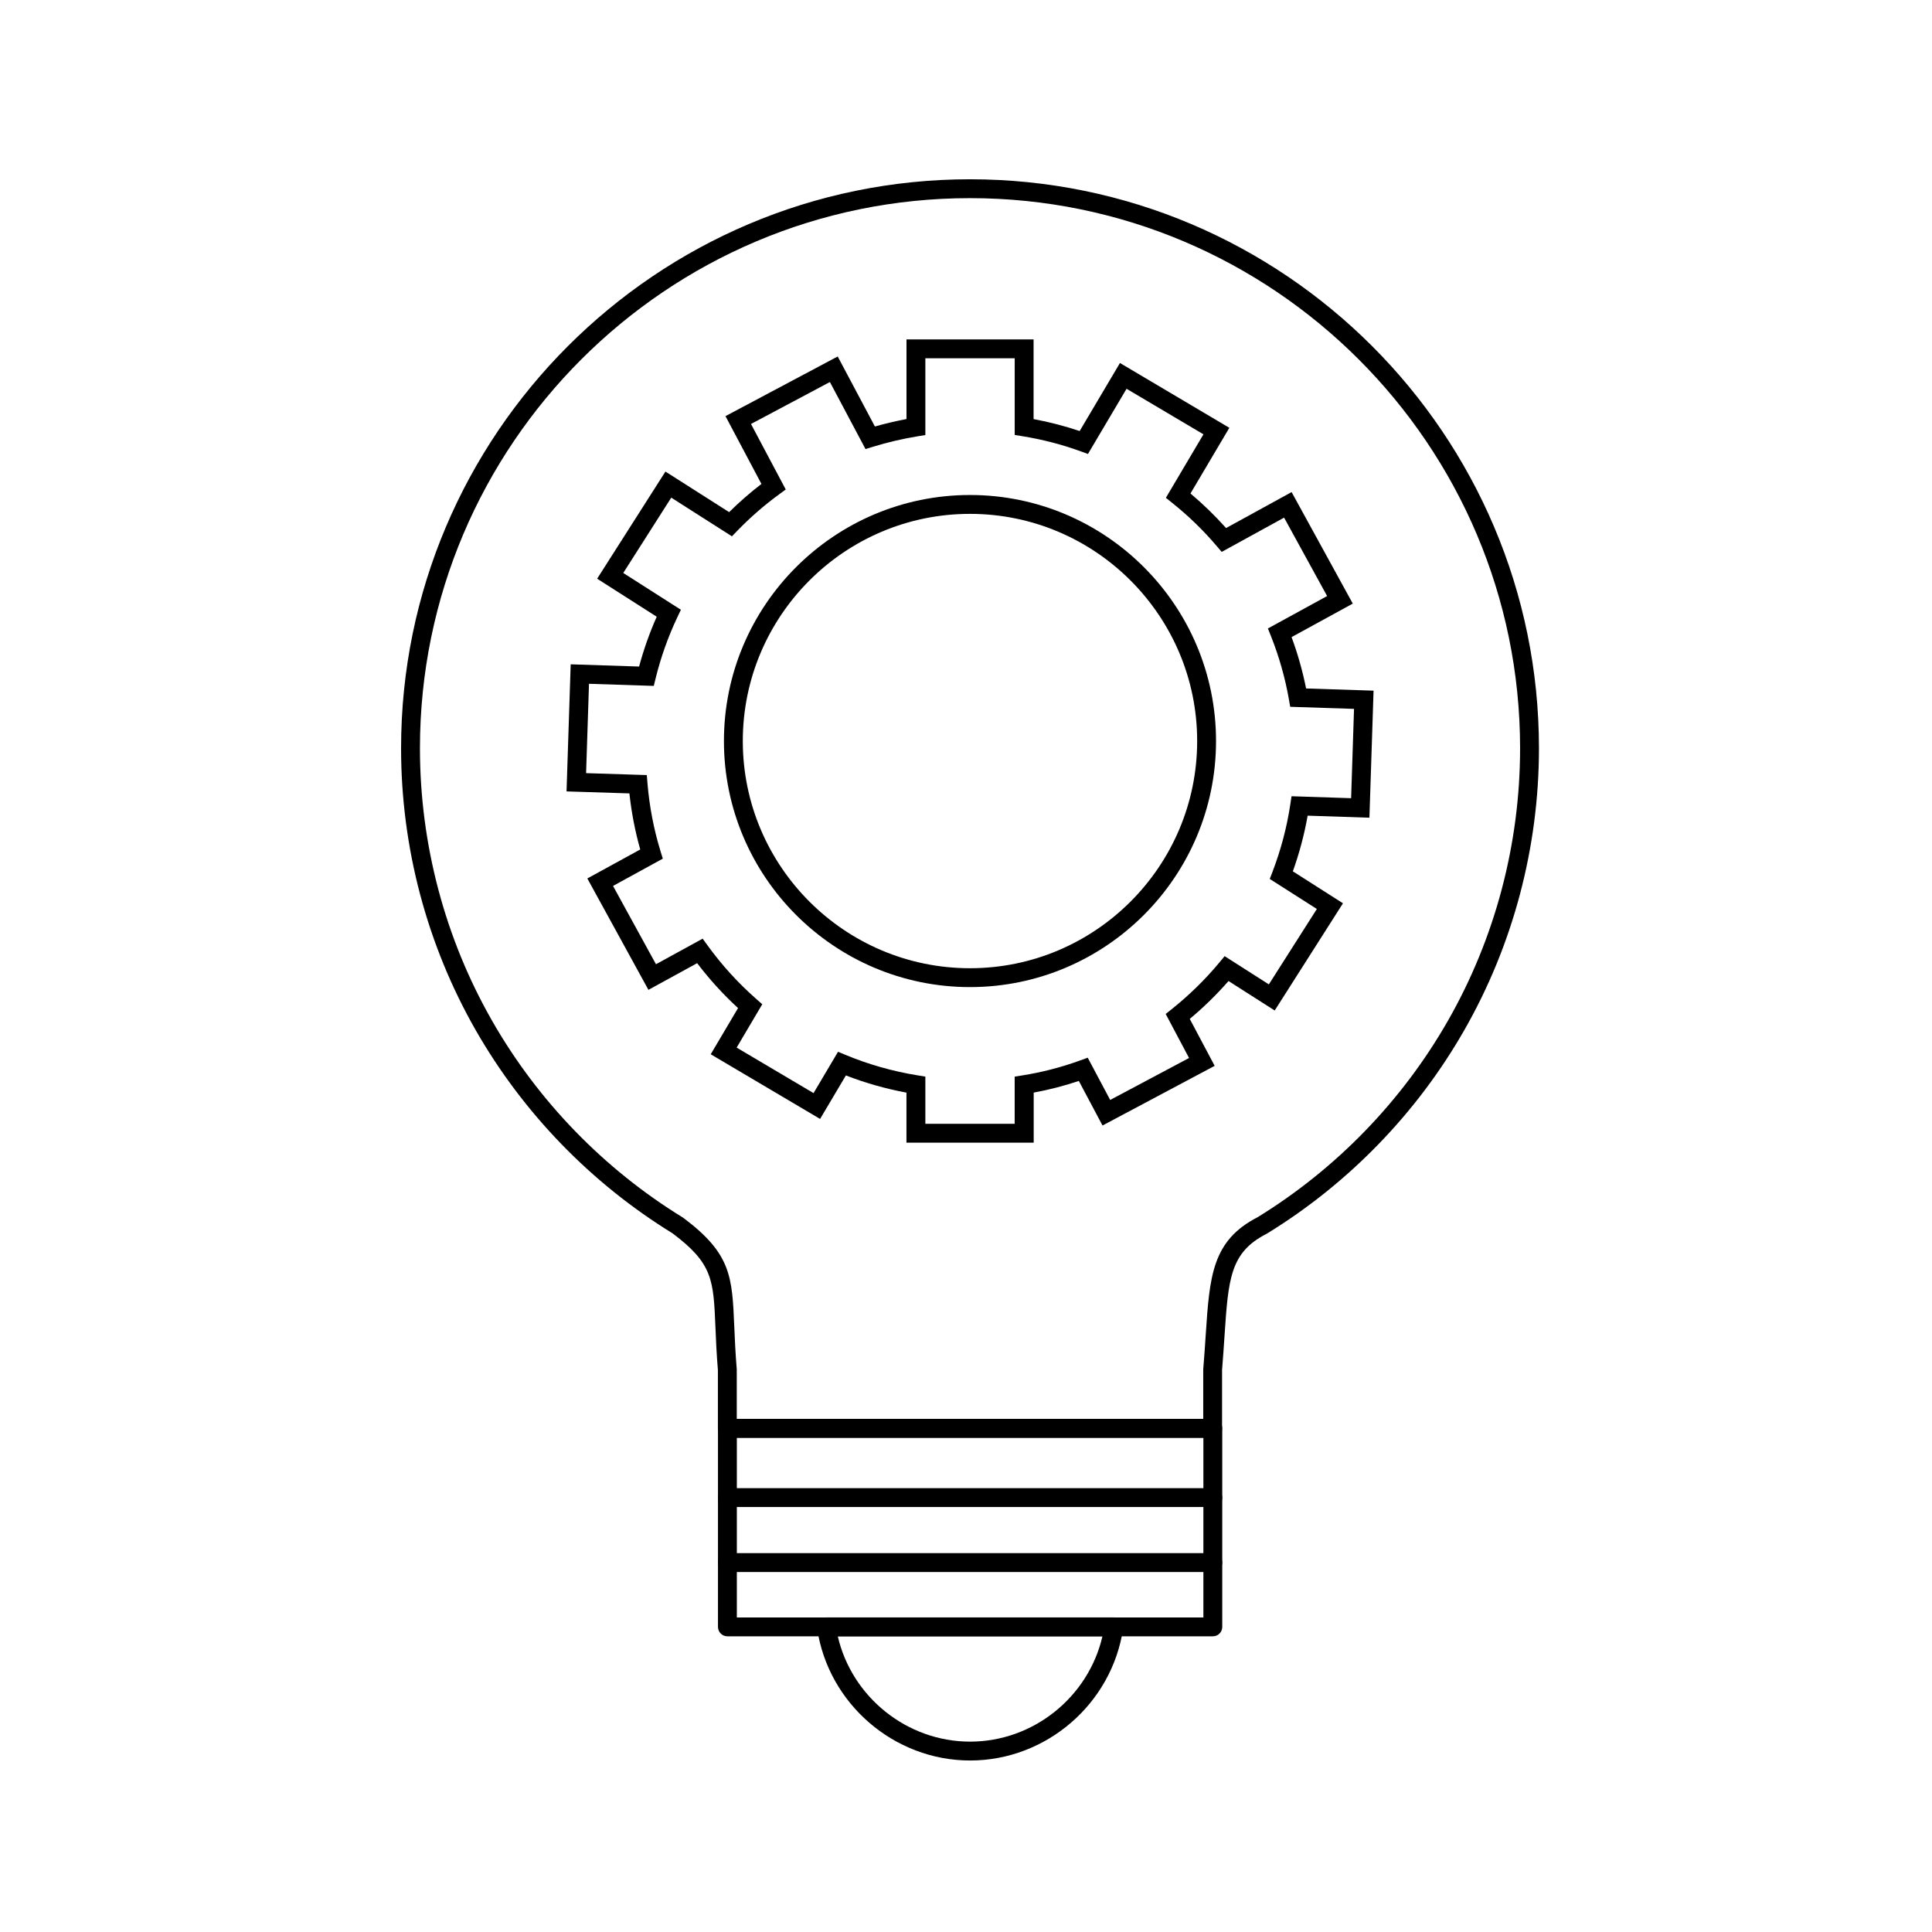 <?xml version="1.0" encoding="utf-8" ?>
<!DOCTYPE svg PUBLIC "-//W3C//DTD SVG 1.1//EN" "http://www.w3.org/Graphics/SVG/1.1/DTD/svg11.dtd">
<svg xmlns="http://www.w3.org/2000/svg" xmlns:xlink="http://www.w3.org/1999/xlink" version="1.1" id="Ebene_1" x="0px" y="0px" viewBox="0 0 512 512" style="enable-background:new 0 0 512 512;" xml:space="preserve"><g><g><path d="M321.37,381.03H192.75c-1.38,0-2.5-1.12-2.5-2.5v-15.46c-0.36-4.38-0.52-8.06-0.65-11.31 c-0.53-12.63-0.71-16.91-11.39-24.93c-21.54-13.25-39.56-31.84-52.11-53.77c-12.96-22.65-19.81-48.5-19.81-74.76 c0-83.14,67.64-150.79,150.77-150.79c83.14,0,150.78,67.64,150.78,150.79c0,26.25-6.85,52.1-19.82,74.76 c-12.57,21.97-30.63,40.58-52.22,53.83c-0.06,0.03-0.11,0.07-0.17,0.1c-9.65,4.92-10.11,11.91-11.13,27.22 c-0.18,2.65-0.38,5.65-0.64,8.86v15.46C323.87,379.91,322.75,381.03,321.37,381.03z M195.25,376.03h123.62v-13.06 c0-0.07,0-0.14,0.01-0.21c0.27-3.21,0.46-6.09,0.64-8.88c1.04-15.64,1.66-25.09,13.75-31.3c20.84-12.81,38.27-30.79,50.41-52.01 c12.53-21.9,19.16-46.89,19.16-72.27c0-80.39-65.4-145.79-145.78-145.79c-80.38,0-145.77,65.4-145.77,145.79 c0,25.38,6.62,50.37,19.15,72.27c12.15,21.24,29.61,39.24,50.48,52.06c0.07,0.04,0.13,0.08,0.19,0.13 c12.66,9.49,12.92,15.53,13.48,28.79c0.14,3.23,0.29,6.89,0.65,11.21c0.01,0.07,0.01,0.14,0.01,0.21V376.03z"/></g><g><path d="M321.42,433.64H192.77c-1.38,0-2.5-1.12-2.5-2.5v-52.61c0-1.38,1.12-2.5,2.5-2.5h128.64c1.38,0,2.5,1.12,2.5,2.5v52.61 C323.92,432.52,322.8,433.64,321.42,433.64z M195.27,428.64h123.64v-47.61H195.27V428.64z"/></g><g><path d="M321.42,399.38H192.77c-1.38,0-2.5-1.12-2.5-2.5s1.12-2.5,2.5-2.5h128.64c1.38,0,2.5,1.12,2.5,2.5 S322.8,399.38,321.42,399.38z"/></g><g><path d="M321.42,416.6H192.77c-1.38,0-2.5-1.12-2.5-2.5s1.12-2.5,2.5-2.5h128.64c1.38,0,2.5,1.12,2.5,2.5 S322.8,416.6,321.42,416.6z"/></g><g><path d="M257.1,466.55c-20.19,0-37.63-15.07-40.56-35.05c-0.11-0.72,0.11-1.45,0.58-2c0.48-0.55,1.17-0.87,1.89-0.87h76.17 c0.73,0,1.42,0.32,1.89,0.87c0.48,0.55,0.69,1.28,0.58,2C294.73,451.48,277.29,466.55,257.1,466.55z M222.02,433.64 c3.73,16.1,18.32,27.91,35.07,27.91c16.75,0,31.34-11.81,35.07-27.91H222.02z"/></g><g><path d="M273.9,302.82h-33.68v-13.26c-5.5-1.03-10.88-2.55-16.05-4.56l-6.84,11.53l-28.98-17.14l7.24-12.24 c-3.93-3.61-7.57-7.6-10.84-11.9l-12.91,7.07l-16.19-29.52l14.02-7.68c-1.37-4.84-2.33-9.83-2.87-14.86l-16.66-0.53l1.1-33.68 l18.13,0.59c1.21-4.5,2.77-8.93,4.67-13.2l-15.79-10.08l18.1-28.39l16.88,10.75c2.7-2.67,5.56-5.17,8.56-7.47l-9.53-17.97 l29.74-15.81l9.86,18.55c2.72-0.77,5.53-1.43,8.37-1.97V89.95h33.68v21.11c4.18,0.78,8.27,1.84,12.21,3.17l10.68-18.03 l28.99,17.17l-10.3,17.41c3.35,2.82,6.51,5.89,9.43,9.16l17.37-9.53l16.21,29.55l-16.22,8.88c1.63,4.41,2.92,8.97,3.85,13.61 l17.88,0.58l-1.1,33.67l-16.37-0.54c-0.88,4.99-2.2,9.93-3.92,14.75l13.28,8.47l-18.09,28.41l-12.24-7.81 c-3.12,3.57-6.56,6.94-10.27,10.04l6.6,12.44l-29.72,15.81l-6.28-11.81c-3.92,1.31-7.93,2.35-11.96,3.09V302.82z M245.22,297.82 h23.68v-12.5l2.11-0.34c5.14-0.82,10.26-2.14,15.21-3.94l2.04-0.74l5.95,11.2l20.9-11.12l-6.19-11.67l1.62-1.29 c4.65-3.72,8.88-7.87,12.59-12.33l1.41-1.7l11.72,7.48l12.72-19.98l-12.48-7.96l0.73-1.9c2.21-5.78,3.8-11.77,4.71-17.82l0.33-2.2 l15.79,0.52l0.77-23.67l-16.91-0.55l-0.35-2c-1.01-5.73-2.61-11.35-4.74-16.7l-0.82-2.06l15.69-8.59l-11.4-20.78l-16.54,9.08 l-1.32-1.55c-3.54-4.17-7.5-8.01-11.77-11.42l-1.7-1.36l9.96-16.83l-20.38-12.07l-10.23,17.28l-1.95-0.71 c-4.9-1.79-10.07-3.13-15.36-3.99l-2.1-0.34V94.95h-23.68v20.34l-2.09,0.34c-4.05,0.67-8.01,1.6-11.79,2.77l-1.98,0.61 l-9.44-17.77l-20.91,11.12l9.21,17.36l-1.75,1.28c-3.94,2.88-7.67,6.13-11.09,9.66l-1.42,1.47l-16.08-10.25l-12.72,19.96 l15.27,9.75l-0.94,1.99c-2.46,5.2-4.4,10.66-5.76,16.22l-0.48,1.97l-17.17-0.56l-0.77,23.68l16.09,0.51l0.18,2.22 c0.51,6.11,1.67,12.16,3.46,17.98l0.6,1.95l-13.19,7.23l11.38,20.75l12.37-6.78l1.29,1.78c3.8,5.25,8.16,10.03,12.95,14.23 l1.56,1.37l-6.79,11.49l20.38,12.06l6.49-10.95l2,0.83c6.06,2.52,12.47,4.34,19.04,5.41l2.1,0.34V297.82z"/></g><g><path d="M257.06,261.59c-35.96,0-65.21-29.25-65.21-65.21c0-35.95,29.25-65.2,65.21-65.2c35.95,0,65.2,29.25,65.2,65.2 C322.26,232.34,293.01,261.59,257.06,261.59z M257.06,136.18c-33.2,0-60.21,27.01-60.21,60.2c0,33.2,27.01,60.21,60.21,60.21 c33.19,0,60.2-27.01,60.2-60.21C317.26,163.19,290.25,136.18,257.06,136.18z"/></g></g></svg>